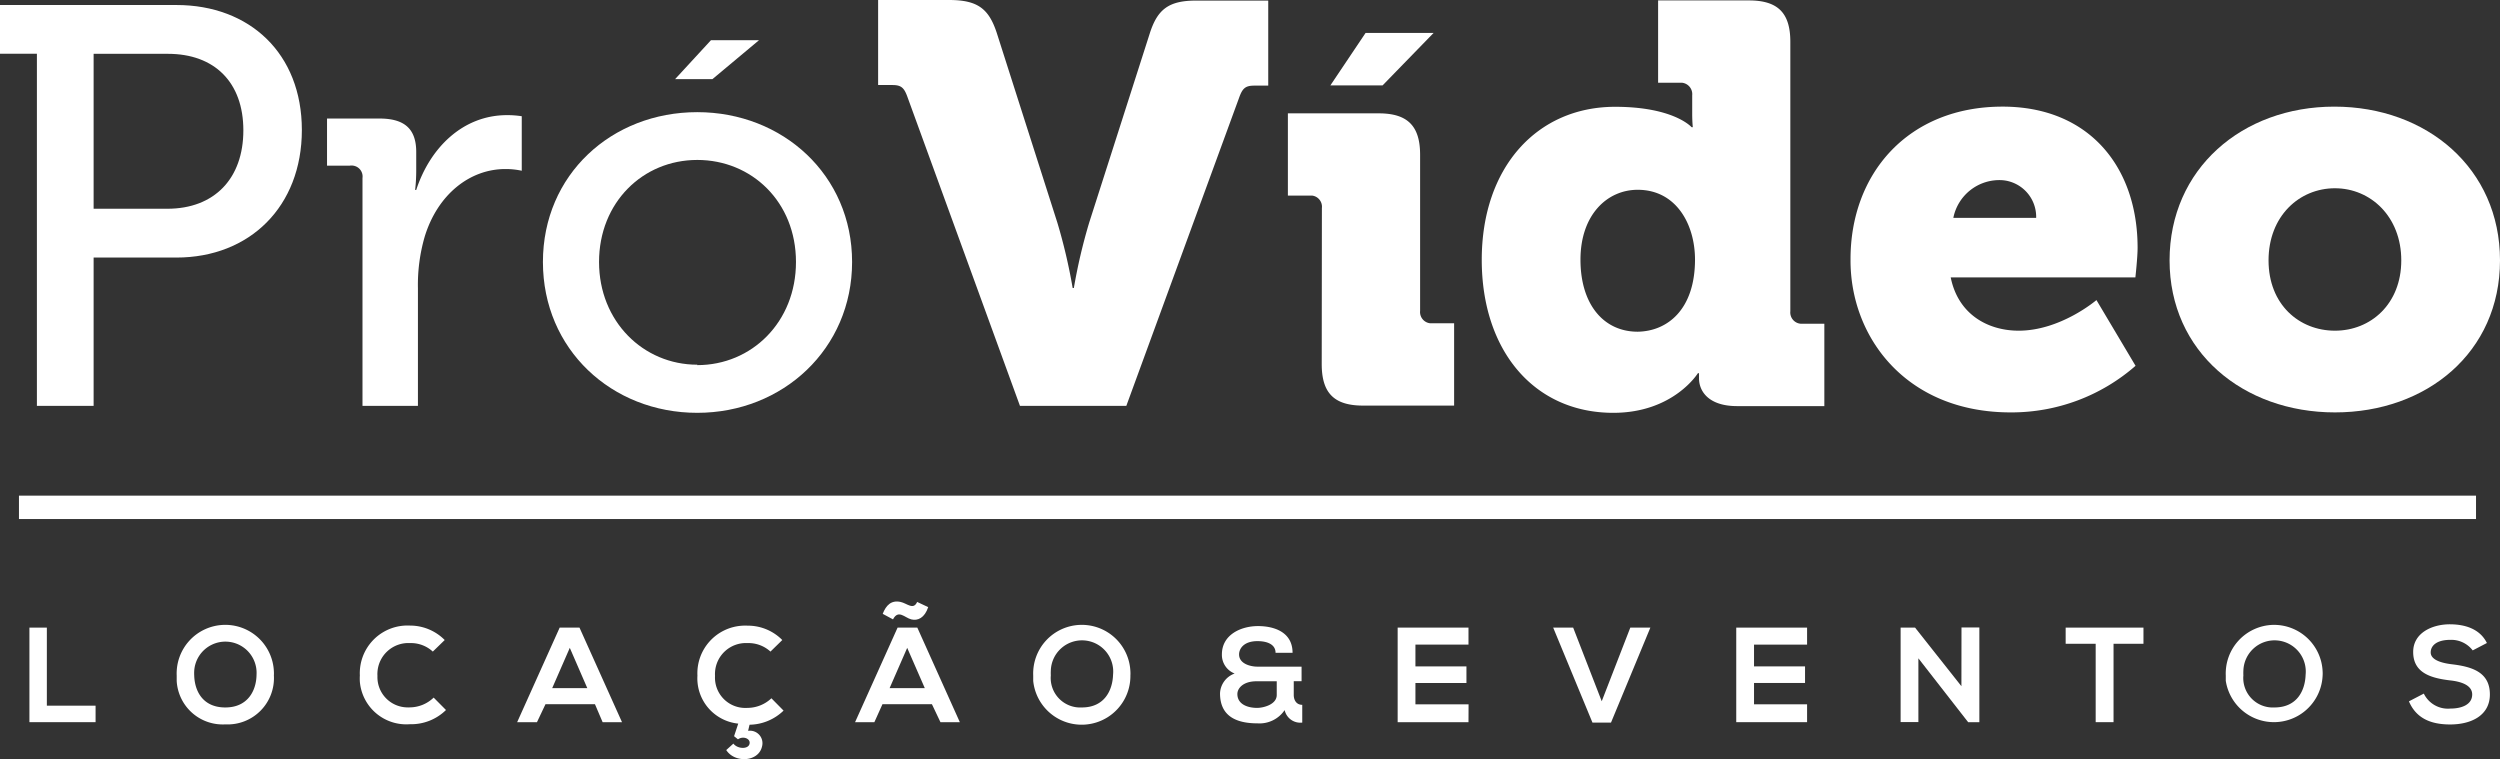<?xml version="1.0" encoding="UTF-8"?> <svg xmlns="http://www.w3.org/2000/svg" viewBox="0 0 294.01 89.27"><rect x="0" y="0" width="294.01" height="89.27" fill="#333333" stroke="none"/><defs><style>.a{fill:#fff;}</style></defs><title>Logo Pró Vídeo Locação_white_letter</title><path class="a" d="M5.19,53h6.67V35.56H21.6c8.61,0,14.75-6,14.75-15S30.21,5.86,21.6,5.86H.85v5.73H5.19ZM11.86,11.6H20.6c5.47,0,8.87,3.34,8.87,9s-3.4,9.22-8.94,9.22H11.86Z" transform="translate(-0.85 -5.27)"></path><path class="a" d="M42.38,24.75a1.29,1.29,0,0,1,1.1,1.46V53H50V39.16a20.38,20.38,0,0,1,.8-6.07c1.54-5,5.34-7.94,9.48-7.94a8.91,8.91,0,0,1,1.93.2V18.94a11.1,11.1,0,0,0-1.73-.13c-5.21,0-9.07,3.86-10.68,8.8h-.13a20.09,20.09,0,0,0,.13-2.33V23.15c0-2.75-1.4-3.94-4.33-3.94H39.31v5.54H42A1.15,1.15,0,0,1,42.38,24.75Z" transform="translate(-0.85 -5.27)"></path><path class="a" d="M82.85,53.82c10.07,0,18.21-7.53,18.21-17.74S92.92,18.46,82.85,18.46,64.7,25.81,64.7,36.08,72.78,53.82,82.85,53.82Zm0-29.74c6.4,0,11.61,4.93,11.61,12S89.25,48.21,82.85,48.21v-.05c-6.34,0-11.55-5.08-11.55-12.08S76.45,24.08,82.85,24.08Z" transform="translate(-0.85 -5.27)"></path><polygon class="a" points="89.26 4.73 83.61 4.73 79.39 9.31 83.78 9.31 89.26 4.73"></polygon><path class="a" d="M136.08,9.16l-7.14,22.3a64.86,64.86,0,0,0-1.8,7.68H127a64.86,64.86,0,0,0-1.8-7.68L118.07,9.13c-.94-2.86-2.27-3.86-5.61-3.86h-8.34v10h1.67c1.07,0,1.4.33,1.8,1.46L120.8,53h12.51l13.25-36.2c.4-1.13.73-1.46,1.8-1.46H150v-10h-8.34C138.35,5.31,137,6.31,136.08,9.16Z" transform="translate(-0.85 -5.27)"></path><polygon class="a" points="168.6 3.87 160.6 3.87 156.46 10.04 162.6 10.04 168.6 3.87"></polygon><path class="a" d="M156.29,48.09c0,3.42,1.47,4.88,4.87,4.88h10.7V43.29h-2.8a1.33,1.33,0,0,1-1.2-1.46V23.47c0-3.39-1.47-4.87-4.87-4.87H152.31v9.67h2.83a1.32,1.32,0,0,1,1.17,1.47Z" transform="translate(-0.85 -5.27)"></path><path class="a" d="M190.58,53.82c7.08,0,9.95-4.66,9.95-4.66h.13v.59c0,1.6,1.2,3.28,4.47,3.28H215.4V43.34h-2.8a1.33,1.33,0,0,1-1.2-1.46V10.19c0-3.41-1.47-4.87-4.87-4.87H195.85V15h2.81a1.35,1.35,0,0,1,1.2,1.48v2.21c0,.86.07,1.54.07,1.54h-.14s-2.07-2.4-9-2.4c-9.14,0-15.68,7.07-15.68,18C175.11,46.48,181.24,53.82,190.58,53.82Zm2.87-26.23c4.53,0,6.73,4.06,6.74,8.19,0,5.92-3.27,8.45-6.74,8.5-4,0-6.73-3.2-6.73-8.47S189.85,27.59,193.45,27.59Z" transform="translate(-0.85 -5.27)"></path><path class="a" d="M237.31,53.77A22.15,22.15,0,0,0,252,48.29l-4.6-7.73s-4.2,3.6-9.14,3.6c-3.66,0-7.13-1.94-8-6.27h21.72s.26-2.33.26-3.48c0-9.53-5.73-16.6-15.88-16.6-11.1,0-17.91,7.86-17.88,18C218.43,44.9,225,53.77,237.31,53.77Zm-1-27.31a4.32,4.32,0,0,1,4,4.43l-9.74,0A5.52,5.52,0,0,1,236.31,26.46Z" transform="translate(-0.85 -5.27)"></path><path class="a" d="M275.45,53.77c10.8,0,19.41-7.07,19.41-17.88s-8.61-18.08-19.48-18.08S256,25.15,256,35.89,264.65,53.77,275.45,53.77Zm0-26.36c4.2,0,7.8,3.34,7.8,8.48s-3.6,8.27-7.8,8.27-7.81-3.07-7.81-8.27S271.25,27.41,275.45,27.41Z" transform="translate(-0.85 -5.27)"></path><rect class="a" x="2.23" y="58.29" width="288.96" height="2.75"></rect><polygon class="a" points="5.51 73.81 3.46 73.81 3.46 84.93 11.24 84.93 11.24 82.99 5.51 82.99 5.51 73.81"></polygon><path class="a" d="M27.11,78.76a5.72,5.72,0,0,0-5.48,5.95c0,.22,0,.43,0,.64a5.42,5.42,0,0,0,5.72,5.11,5.45,5.45,0,0,0,5.71-5.76,3.53,3.53,0,0,0,0-.46A5.72,5.72,0,0,0,27.11,78.76Zm.24,9.71c-2.66,0-3.61-1.94-3.66-3.77v0a4.67,4.67,0,0,1,0-.52,3.67,3.67,0,1,1,7.33.44C31,86.47,30,88.47,27.35,88.47Z" transform="translate(-0.85 -5.27)"></path><path class="a" d="M49.07,88.46a2.94,2.94,0,0,1-.42,0,3.56,3.56,0,0,1-3.41-3.7,3.08,3.08,0,0,1,0-.43,3.64,3.64,0,0,1,3.83-3.43,3.79,3.79,0,0,1,2.68,1l1.4-1.36a5.74,5.74,0,0,0-4.08-1.7,5.8,5.8,0,0,0-.59,0,5.61,5.61,0,0,0-5.31,5.87,5.9,5.9,0,0,0,0,.73,5.48,5.48,0,0,0,5.89,5,5.84,5.84,0,0,0,4.24-1.67l-1.45-1.46A4.08,4.08,0,0,1,49.07,88.46Z" transform="translate(-0.85 -5.27)"></path><path class="a" d="M66.67,79.08l-5,11.12H64l1-2.11h5.82l.9,2.11H74L69,79.08Zm-.88,7.12,2.07-4.74,2.06,4.74Z" transform="translate(-0.85 -5.27)"></path><path class="a" d="M93,88.84l-1.43-1.45a4.11,4.11,0,0,1-2.8,1.13,4,4,0,0,1-.49,0,3.56,3.56,0,0,1-3.34-3.76,3.08,3.08,0,0,1,0-.43,3.64,3.64,0,0,1,3.83-3.43,3.82,3.82,0,0,1,2.69,1l1.39-1.36a5.69,5.69,0,0,0-4.08-1.69,5.28,5.28,0,0,0-.56,0,5.61,5.61,0,0,0-5.34,5.88,5.35,5.35,0,0,0,4.8,5.64l-.49,1.48.46.37c.6-.44,1.54-.08,1.35.56s-1.43.56-1.89-.06l-.84.76c1,1.56,3.81,1.41,4.21-.43a1.47,1.47,0,0,0-1.64-1.83L89,90.5A5.87,5.87,0,0,0,93,88.84Z" transform="translate(-0.85 -5.27)"></path><path class="a" d="M106.41,79.08l-5,11.12h2.27l.95-2.11h5.82l1,2.11h2.28l-5-11.12Zm-.94,7.12,2.07-4.74,2.07,4.74Z" transform="translate(-0.85 -5.27)"></path><path class="a" d="M106.76,76.06c-1.1-.24-1.71.4-2.1,1.4l1.21.65c.63-1.2,1.37-.2,2.14,0s1.58-.17,2-1.44l-1.3-.61C108.27,77.06,107.52,76.22,106.76,76.06Z" transform="translate(-0.85 -5.27)"></path><path class="a" d="M127.84,78.76a5.72,5.72,0,0,0-5.48,5.95c0,.22,0,.43,0,.64a5.73,5.73,0,0,0,11.43-.65,3.53,3.53,0,0,0,0-.46A5.72,5.72,0,0,0,127.84,78.76Zm.24,9.71a3.47,3.47,0,0,1-3.65-3.77v0a4.89,4.89,0,0,1,0-.54,3.67,3.67,0,1,1,7.32.46C131.69,86.47,130.73,88.47,128.08,88.47Z" transform="translate(-0.85 -5.27)"></path><path class="a" d="M153,87l0-1.62h.92V83.67h-5.21c-.74,0-2.14-.31-2.14-1.44,0-.64.52-1.56,2.16-1.56,1.13,0,2.13.37,2.13,1.37h2c0-2.39-2.09-3.14-4.07-3.14s-4.24,1-4.24,3.33a2.35,2.35,0,0,0,1.5,2.25,2.58,2.58,0,0,0-1.72,2.33c0,2.75,2,3.53,4.42,3.53a3.56,3.56,0,0,0,3.18-1.56A1.89,1.89,0,0,0,154,90.25V88.16C153.31,88.16,153,87.6,153,87Zm-2,0c0,1.13-1.57,1.52-2.31,1.52-1.16,0-2.32-.45-2.32-1.63,0-.68.68-1.49,2.22-1.5H151Z" transform="translate(-0.85 -5.27)"></path><polygon class="a" points="166.46 80.32 172.46 80.32 172.46 78.37 166.46 78.37 166.46 75.81 172.7 75.81 172.7 73.81 164.37 73.81 164.37 84.93 172.7 84.93 172.71 82.83 166.46 82.83 166.46 80.32"></polygon><polygon class="a" points="188.37 82.47 185.01 73.81 182.66 73.81 187.28 84.98 189.46 84.98 194.09 73.81 191.73 73.81 188.37 82.47"></polygon><polygon class="a" points="204.19 84.93 212.52 84.93 212.52 82.83 206.28 82.83 206.28 80.32 212.28 80.32 212.28 78.37 206.28 78.37 206.28 75.81 212.52 75.81 212.52 73.81 204.19 73.81 204.19 84.93"></polygon><polygon class="a" points="230.67 80.7 225.22 73.81 223.52 73.81 223.52 84.92 225.61 84.92 225.61 77.42 231.46 84.93 232.78 84.93 232.78 73.79 230.68 73.79 230.67 80.7"></polygon><polygon class="a" points="242.93 75.71 246.46 75.71 246.46 84.93 248.56 84.93 248.56 75.71 252.08 75.71 252.08 73.81 242.93 73.81 242.93 75.71"></polygon><path class="a" d="M268.09,78.76a5.72,5.72,0,0,0-5.48,5.95c0,.21,0,.42,0,.62A5.73,5.73,0,0,0,274,84.7a3.53,3.53,0,0,0,0-.46A5.72,5.72,0,0,0,268.09,78.76Zm.24,9.71a3.47,3.47,0,0,1-3.65-3.77v0a4.89,4.89,0,0,1,0-.54,3.67,3.67,0,1,1,7.32.46C271.94,86.47,271,88.47,268.33,88.47Z" transform="translate(-0.85 -5.27)"></path><path class="a" d="M289.19,83.39c-1.34-.16-2.48-.56-2.48-1.39s.75-1.48,2.3-1.48a3.17,3.17,0,0,1,2.64,1.24l1.67-.87c-.84-1.7-2.64-2.2-4.37-2.2-2.05,0-4.3,1-4.3,3.25,0,2.48,2.09,3.08,4.36,3.35,1.48.16,2.58.65,2.58,1.65,0,1.2-1.24,1.66-2.56,1.66a3.16,3.16,0,0,1-3.13-1.76l-1.75.91c.85,2,2.58,2.72,4.85,2.72,2.48,0,4.67-1.06,4.67-3.53C293.67,84.28,291.51,83.67,289.19,83.39Z" transform="translate(-0.85 -5.27)"></path></svg> 